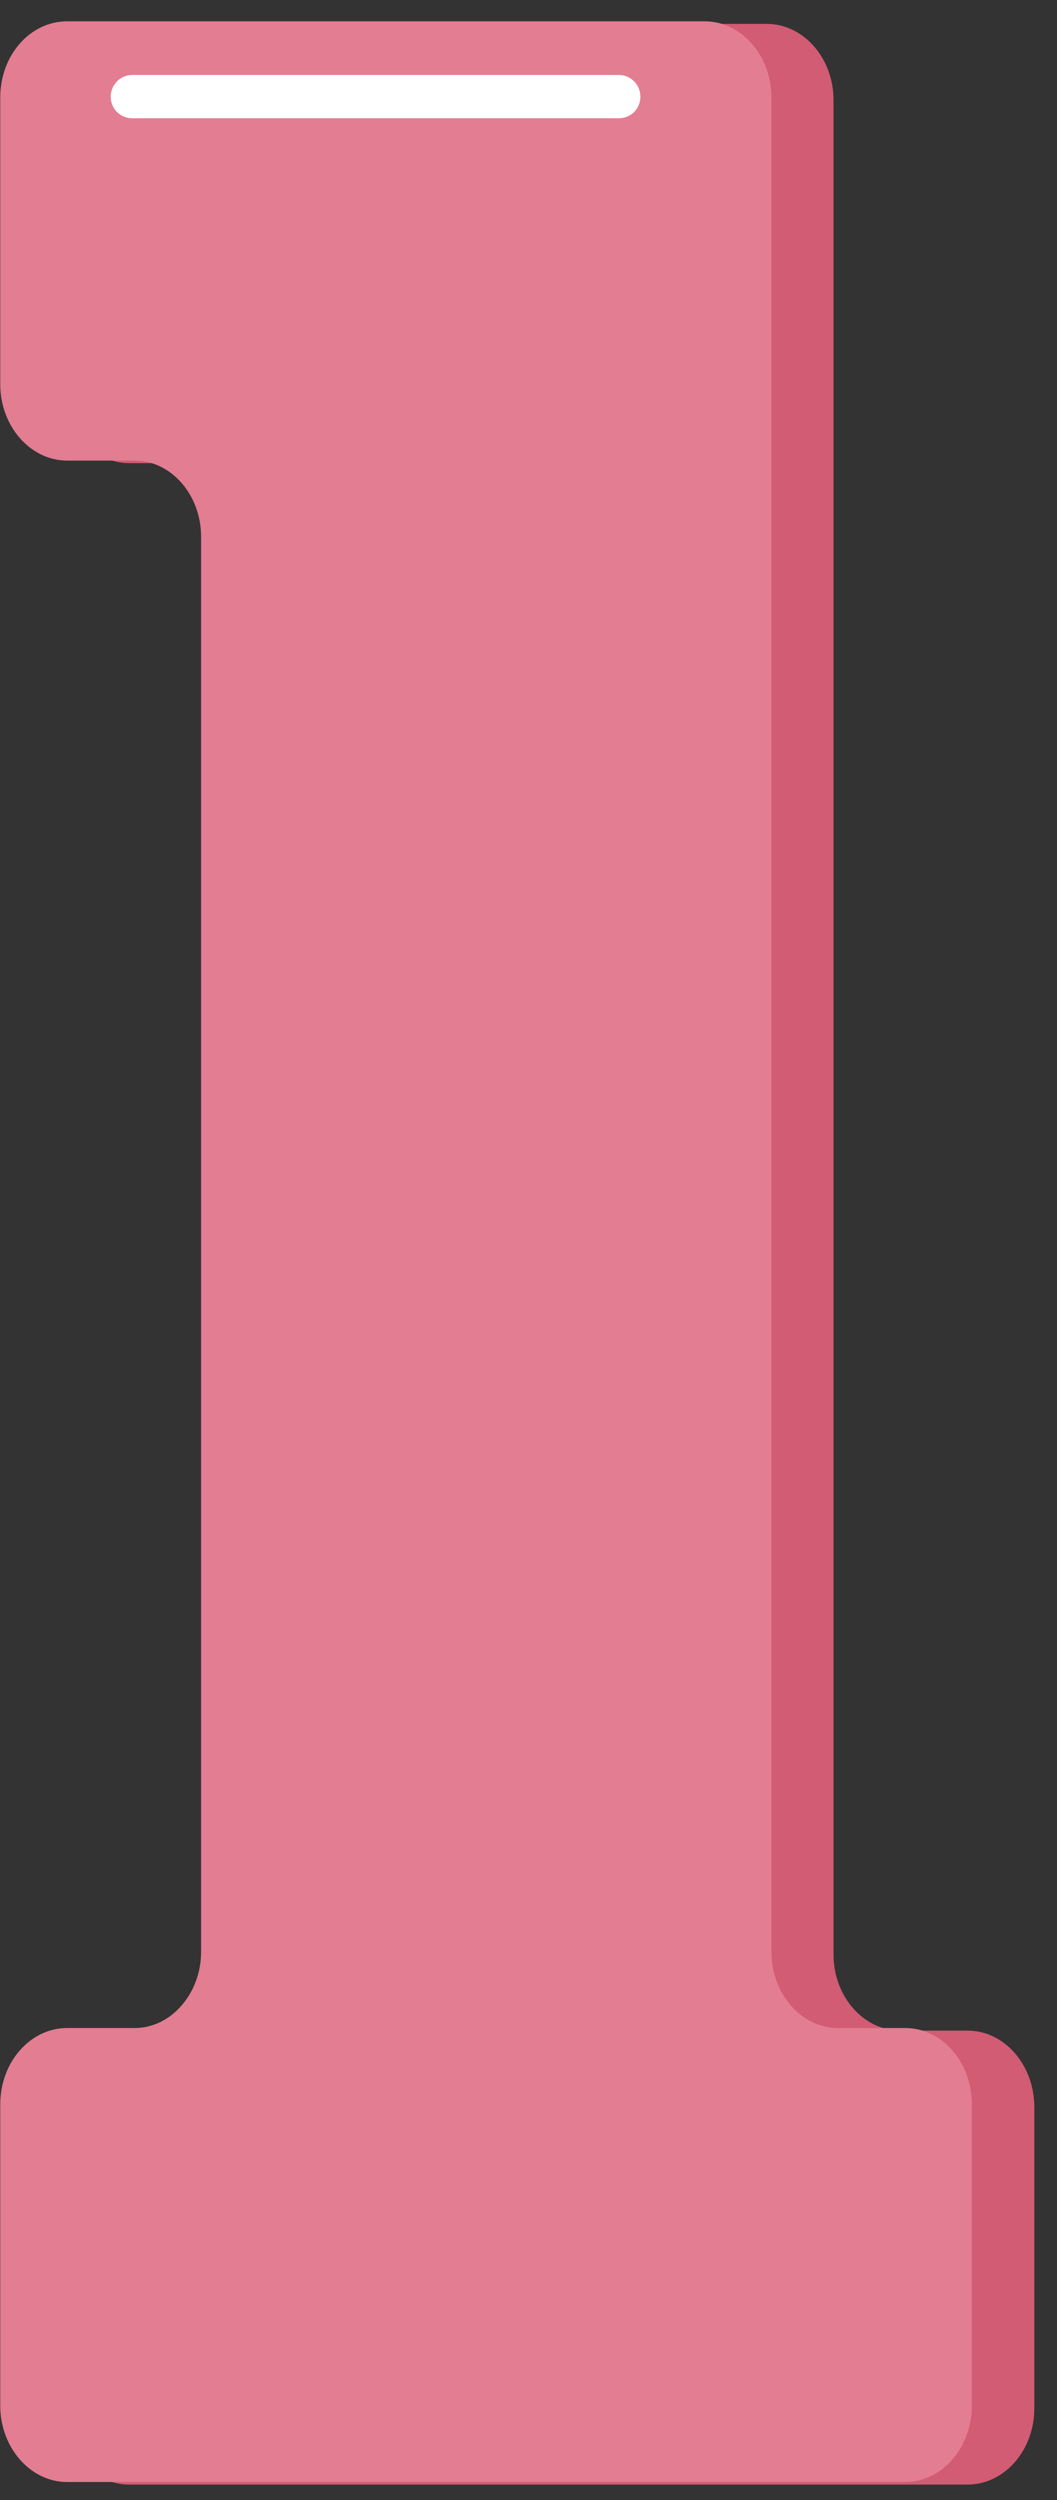 <svg width="44" height="104" viewBox="0 0 44 104" fill="none" xmlns="http://www.w3.org/2000/svg">
<rect x="0" y="0" width="44" height="104" fill="#333333" stroke="none"/>
<path d="M43.056 100.189V87.659C43.056 85.894 41.809 84.472 40.276 84.472H37.478C35.945 84.472 34.697 83.05 34.697 81.304V4.163C34.697 2.398 33.431 0.994 31.916 0.994H5.376C3.861 0.994 2.595 2.416 2.595 4.163V16.098C2.595 17.827 3.861 19.267 5.376 19.267H8.193C9.708 19.267 10.956 20.689 10.956 22.436V81.304C10.956 83.05 9.708 84.472 8.193 84.472H5.376C3.861 84.472 2.595 85.895 2.595 87.659V100.189C2.595 101.935 3.861 103.357 5.376 103.357H40.276C41.808 103.357 43.056 101.935 43.056 100.189Z" fill="#D15C73"/>
<path d="M40.454 100.081V87.534C40.454 85.787 39.224 84.365 37.674 84.365H34.893C33.342 84.365 32.112 82.925 32.112 81.197V4.055C32.112 2.291 30.847 0.887 29.332 0.887H2.792C1.259 0.887 0.011 2.291 0.011 4.055V15.991C0.011 17.72 1.258 19.16 2.792 19.16H5.608C7.123 19.16 8.371 20.582 8.371 22.328V81.197C8.371 82.925 7.124 84.365 5.608 84.365H2.792C1.259 84.365 0.011 85.787 0.011 87.534V100.081C0.011 101.81 1.258 103.25 2.792 103.25H37.674C39.224 103.25 40.454 101.81 40.454 100.081Z" fill="#E37D91"/>
<path d="M5.501 4.919C5.002 4.919 4.609 4.523 4.609 4.02C4.609 3.534 5.002 3.119 5.501 3.119H25.767C26.266 3.119 26.658 3.534 26.658 4.02C26.658 4.523 26.266 4.919 25.767 4.919H5.501Z" fill="white"/>
</svg>
